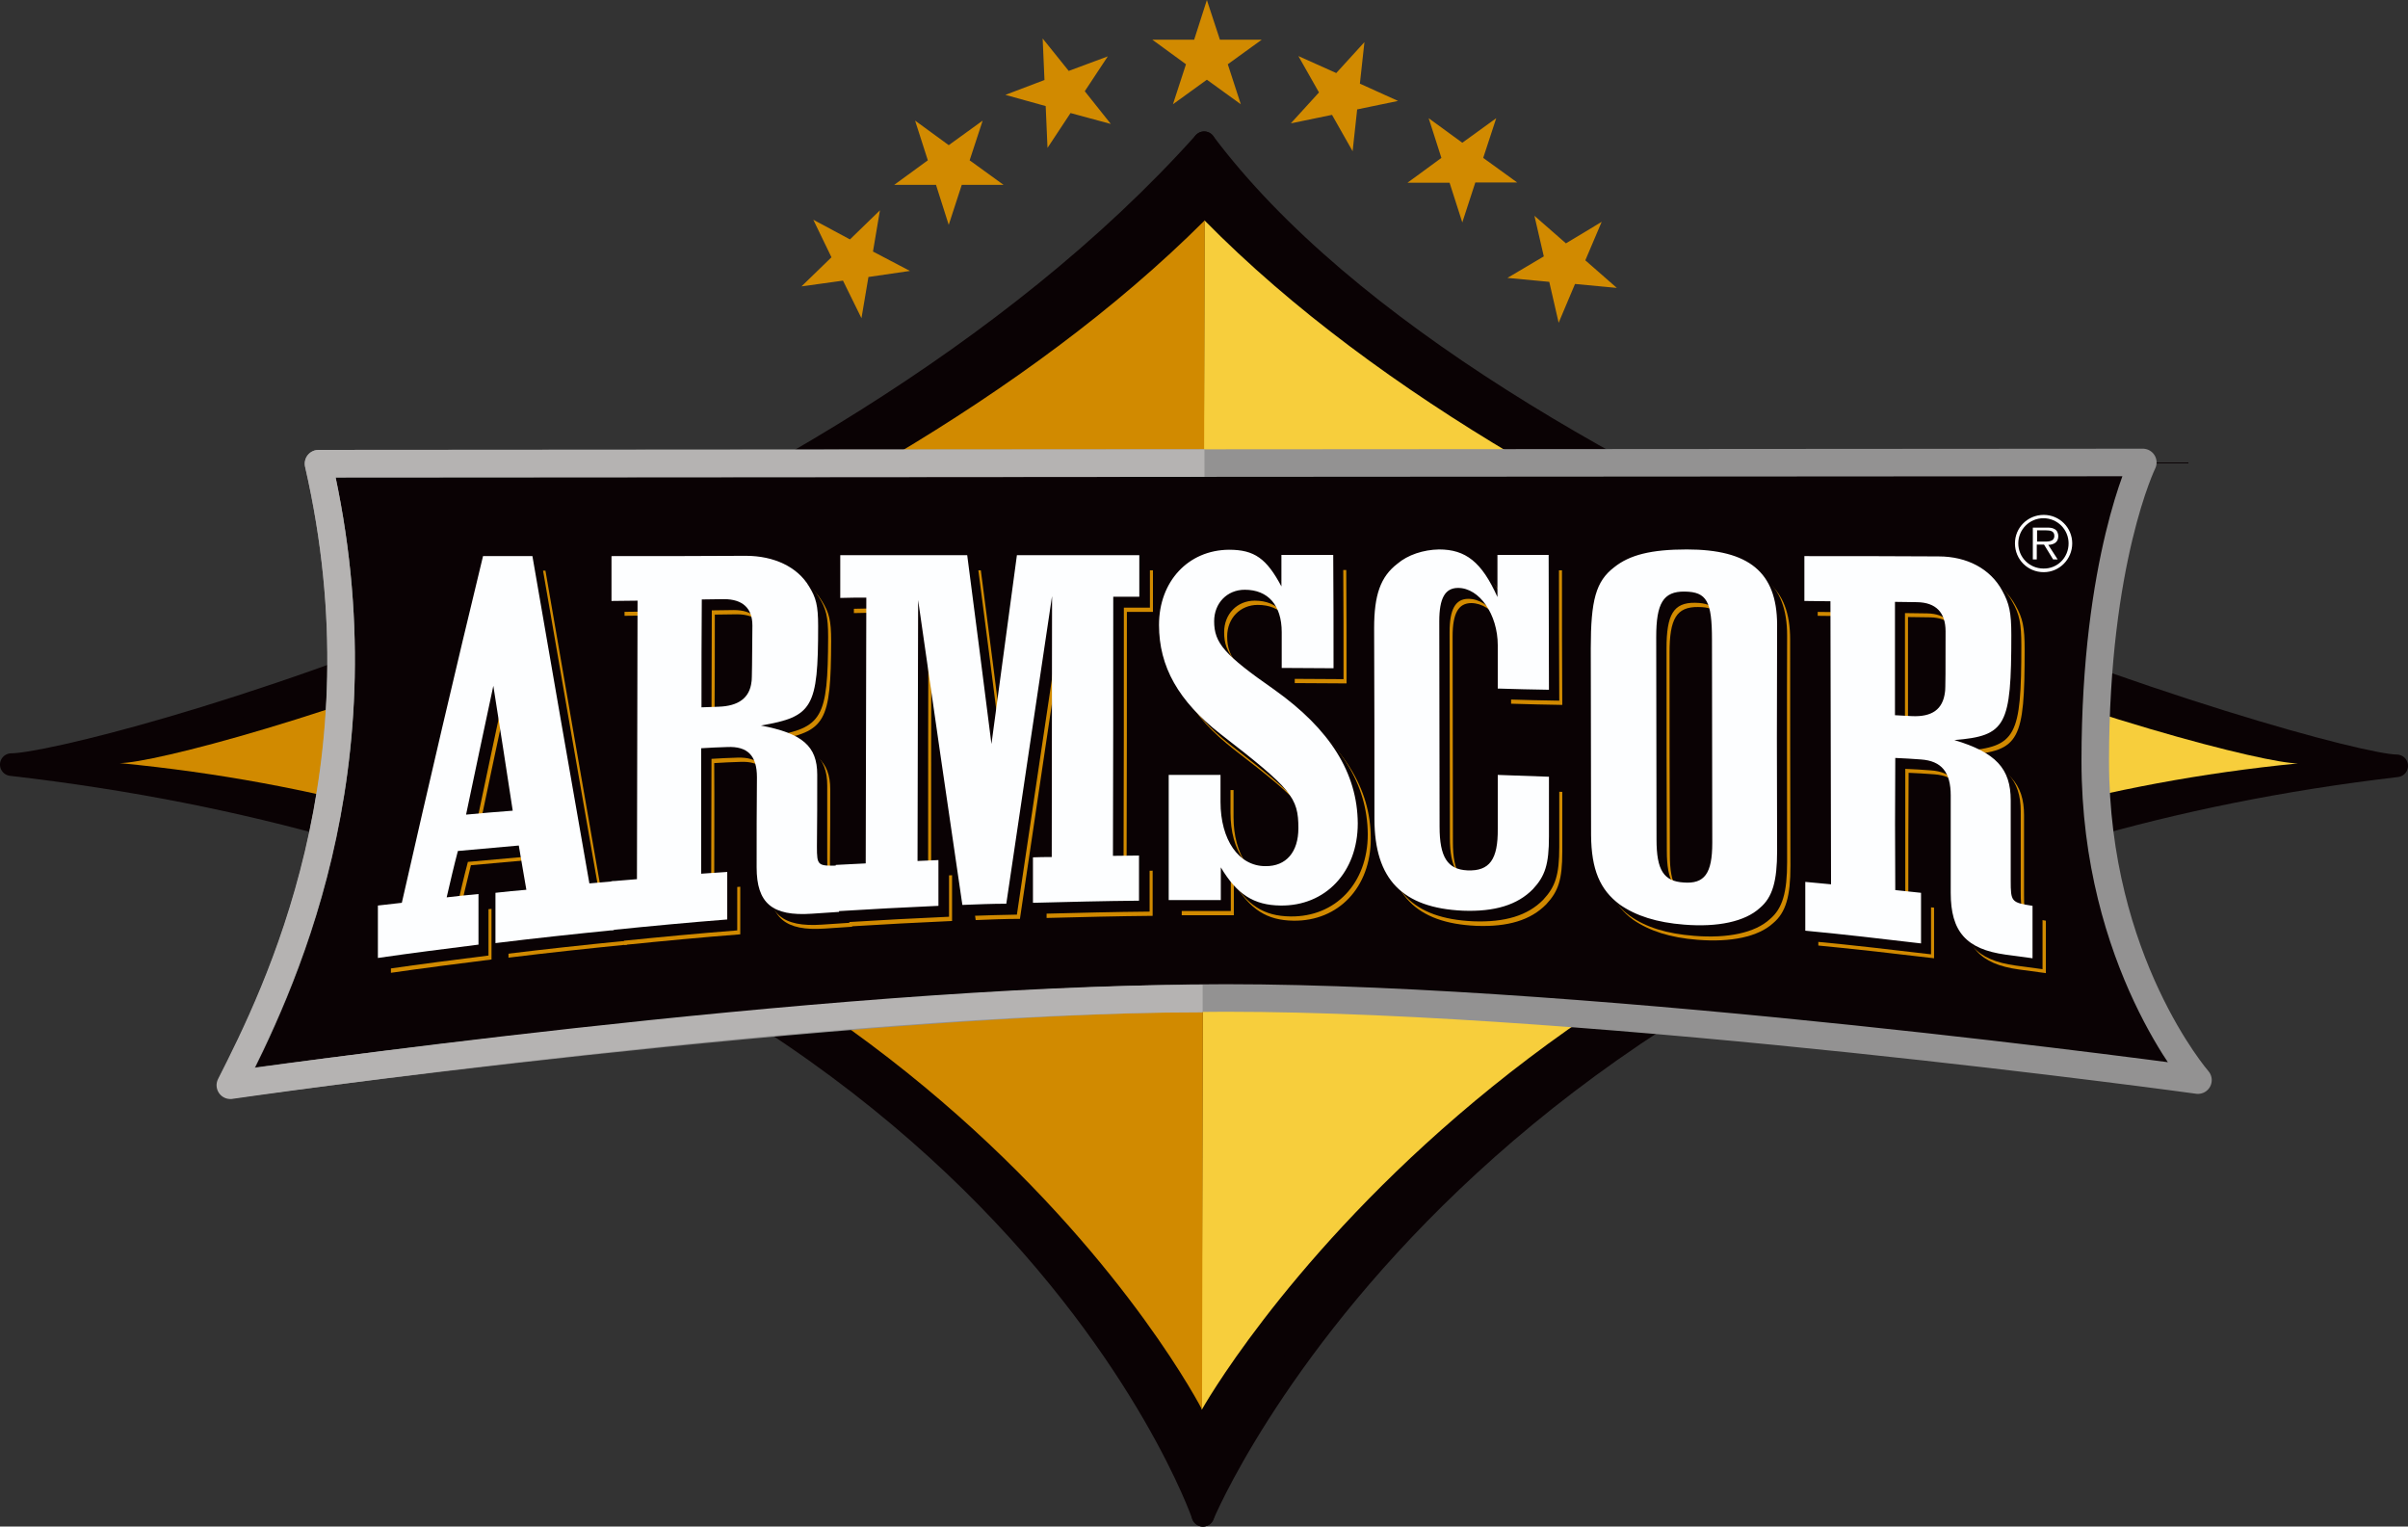 <svg xmlns="http://www.w3.org/2000/svg" xml:space="preserve" viewBox="0 0 794.74 503.72"><rect x="0" y="0" width="794.74" height="503.72" fill="#333333" stroke="none"/><path fill="#0a0204" d="M397.02 500s-72.5-210.8-393.3-247.7c22.3 0 267.3-64.2 393.7-205.2 0 11.4-.4 452.9-.4 452.9"/><path fill="none" stroke="#0a0204" stroke-linejoin="round" stroke-width="7.452" d="M397.02 500s-72.5-210.8-393.3-247.7c22.3 0 267.3-64.2 393.7-205.2 0 11.4-.4 452.9-.4 452.9z"/><path fill="#0a0204" d="M397.02 500s87.6-211.5 394-247.3c-22.1 0-300-80.9-393.6-205.6 0 11.4-.4 452.9-.4 452.9"/><path fill="none" stroke="#0a0204" stroke-linecap="square" stroke-linejoin="round" stroke-width="7.452" d="M397.02 500s87.6-211.5 394-247.3c-22.1 0-300-80.9-393.6-205.6 0 11.4-.4 452.9-.4 452.9z"/><path fill="#f7ce3c" d="M396.62 465.2s104.9-188 361.8-213.3c-21.1 0-244.9-61.3-360.9-179.2 0 10.9-.9 392.5-.9 392.5"/><path fill="#d18a00" d="M396.72 465.1s-96.2-188-357.2-213.3c21.4 0 240.2-61.3 358.1-179.1-.1 10.9-.9 392.4-.9 392.4m12.8-430.7-11.2-8.1-11.2 8.1 4.3-13.2-11.1-8.1h13.8l4.2-13.1 4.3 13.1h13.8l-11.2 8.1zm36.9 15.5-6.8-12-13.6 2.8 9.3-10.2-6.8-12 12.5 5.6 9.3-10.2-1.5 13.7 12.6 5.7-13.5 2.8zm-79.8-9-13.3-3.6-7.6 11.5-.6-13.8-13.3-3.7 12.9-4.9-.6-13.7 8.6 10.7 12.9-4.8-7.6 11.5zM331.22 61h-13.8l-4.3 13.2-4.2-13.2h-13.8l11.1-8.1-4.2-13.1 11.1 8.1 11.2-8.1-4.3 13.1zm151.4 12.4-4.2-13.1h-13.9l11.2-8.2-4.2-13.1 11.1 8.1 11.2-8.1-4.3 13.1 11.2 8.1h-13.8z"/><path fill="#0a0204" d="m105.12 153 602.1-.4s-15.7 32.1-15.7 98.5 33.9 105.3 33.9 105.3-196.8-27.1-320.9-27.1-328.2 28.6-328.2 28.6c15.2-30.1 52-104 28.8-204.9"/><path fill="none" stroke="#939292" stroke-linejoin="round" stroke-width="9.09" d="m105.12 153 602.1-.4s-15.7 32.1-15.7 98.5 33.9 105.3 33.9 105.3-196.8-27.1-320.9-27.1-328.2 28.6-328.2 28.6c15.2-30.1 52-104 28.8-204.9z"/><g fill="#d18a00"><path d="m514.42 106.5-3.1-13.5-13.8-1.3 12-7.1-3.1-13.4 10.4 9.1 11.8-7.1-5.4 12.7 10.4 9.1-13.8-1.3zm-214.1-17.1-13.7 2-2.3 13.6-6.1-12.4-13.7 1.9 9.9-9.6-6-12.4 12.1 6.5 9.9-9.6-2.3 13.6zM151.72 301c3.5-.4 7-.8 10.5-1.1v16.7c-11.1 1.4-22.2 2.8-33.2 4.4v-17.3c2.6-.3 5.3-.6 7.9-1 8.9-39.2 17.8-77.3 26.8-114.4h16.3c6.3 36.6 12.6 72.5 18.8 108 2.7-.2 5.4-.5 8.1-.7v16.1c-13 1.3-26.1 2.7-39.1 4.3v-16.6c3.4-.4 6.8-.7 10.2-1.1-.9-4.8-1.7-9.7-2.5-14.6l-20.1 1.8c-1.3 5.2-2.5 10.3-3.7 15.5m21.8-28.6c-2.1-13.7-4.2-27.4-6.4-41.2-3 14-6 28.2-9 42.5 5.2-.4 10.3-.9 15.4-1.3"/><path d="M235.72 293.2c2.9-.2 5.7-.4 8.6-.6v15.7c-12.8 1-25.5 2.2-38.3 3.5v-16.1c2.9-.3 5.7-.5 8.5-.7.1-30.6.1-61.3.2-91.9-2.9 0-5.7.1-8.6.1v-14.8c14.8 0 29.5 0 44.3-.1 9.4 0 17.1 3.7 20.9 10.1 2.3 3.7 3 6.3 3 13.1-.1 26.9-1.8 29.9-18.9 32.8 13.7 2.6 18.6 6.8 18.6 16.2 0 7.9 0 15.8-.1 23.7 0 6.4.2 6.5 7.3 6.3v15.3l-9 .6c-13.1.9-18.2-3.5-18.2-15.3 0-9.9 0-19.8.1-29.7 0-7.1-3-10.3-9.8-10-2.9.1-5.7.2-8.6.4.1 13.7 0 27.6 0 41.4m.1-54.8c1.9-.1 3.7-.1 5.6-.2 6.6-.2 10.3-2.9 10.9-8.2.2-.5.2-8 .3-18.6 0-5.7-3.2-8.7-9.4-8.7-2.4 0-4.8.1-7.3.1 0 11.8 0 23.7-.1 35.6"/><path d="M322.02 303.6c-4.9-33.4-9.8-66.9-14.6-100.6-.1 28.7-.1 57.4-.1 86.1l6.9-.3v15.1c-11.3.5-22.6 1.1-33.9 1.8v-15.3c3.3-.2 6.6-.3 9.9-.5.1-29.2.1-58.5.2-87.7-2.9 0-5.7 0-8.6.1v-14.1h41.9c2.7 20.8 5.4 41.6 8 62.3 2.8-20.8 5.6-41.6 8.4-62.3h40.4v13.7h-8.6c0 28.5 0 57-.1 85.5 2.9 0 5.7-.1 8.6-.1v14.9c-11.7.1-23.3.4-35 .7v-15c2.1 0 4.1-.1 6.2-.1 0-28.7.1-57.4.1-86.1-5 33.7-10.1 67.5-15.1 101.5-4.8 0-9.7.2-14.6.4m122.4-78.1c-5.7 0-11.4-.1-17.1-.1v-11.8c0-8.9-4.5-14-12.2-14-5.8 0-10.1 4.4-10.1 10.4 0 7.2 3.4 11.1 19.9 22.6 18.4 13.1 27.5 27.5 27.5 44.1 0 16.1-10.7 27.3-25.5 27.1-8.8-.1-14.4-3.7-19.7-12.6V302h-17.2v-41.3h17.1v8.9c0 12.5 6 21.2 14.8 21.2 6.9.1 10.9-4.7 10.9-12.5 0-10.2-2.1-12.9-25.7-31.1-13.9-10.9-20.4-22.2-20.3-36 0-14.3 9.6-24.8 23.1-24.8 8.4 0 12.4 2.9 17.3 12.1v-10.4h17.1c.1 12.5.1 24.9.1 37.4m71.2 7.1c-5.6-.1-11.3-.2-16.9-.4v-14.3c0-10.1-6-18.8-13.1-18.9-4.3 0-6.2 3.4-6.2 11 0 22.6.1 45.2.1 67.8 0 10 2.6 14.1 9.2 14.4 7.3.3 10.1-3.6 10-13.7v-17.8c5.6.2 11.3.4 16.9.6V281c0 9.3-1.3 13.1-5.3 17.4-5.1 5.2-12.6 7.5-23.1 7.1-19.9-.9-29.2-10.4-29.2-30.3 0-21 0-41.9-.1-62.9 0-11 2.1-17 7.7-21.3 3.4-2.9 8.6-4.7 13.7-4.6 8.8 0 14.1 4.1 19.3 15.7v-13.9h16.9c0 14.8 0 29.6.1 44.4m75.3 53.2c0 9.9-1.5 15.3-5.7 18.8-4.9 4.5-13.9 6.4-25 5.5-9-.7-15.8-2.9-21.2-6.6-6.7-4.9-9.4-11.6-9.5-22.9 0-20.6-.1-41.1-.1-61.7 0-15.9 1.7-22.1 7.6-26.7 5.1-4.1 12.2-5.9 24-5.9 20.5 0 29.8 7.5 29.8 24.7 0 25 0 49.9.1 74.8m-39.8-3.8c0 10.2 2.4 13.7 9 14.2 6.8.5 9.4-2.9 9.4-13.1 0-22.3-.1-44.7-.1-67 0-12.7-1.7-15.8-9-15.8-7.1-.1-9.4 3.9-9.4 15 0 22.2 0 44.4.1 66.7m78.7 16.6c2.8.3 5.7.6 8.5.9v16.7c-12.7-1.5-25.5-3-38.2-4.2v-16.1c2.9.3 5.7.5 8.6.8-.1-31.1-.1-62.2-.2-93.4-2.9 0-5.7-.1-8.6-.1v-14.8c14.8 0 29.5 0 44.3.1 9.4 0 17.1 4.1 21 11.3 2.4 4.2 3 7.2 3 14.6 0 30-1.7 33.3-18.8 34.7 13.7 4.1 18.6 9.5 18.6 19.9v26.4c0 7.1.2 7.3 7.2 8.4v17.3c-3-.4-6-.8-8.9-1.2-13-1.8-18.1-7.6-18.1-20.4v-32.1c0-7.7-3-11.4-9.8-11.9-2.9-.2-5.7-.4-8.5-.5-.1 14.5-.1 29-.1 43.6m-.1-57.6c1.9.1 3.7.2 5.6.3 6.6.4 10.3-2.2 10.9-7.9.2-.6.2-8.7.2-20.1 0-6.2-3.2-9.5-9.4-9.6-2.4 0-4.9-.1-7.3-.1V241"/></g><g fill="#0a0204"><path d="M150.72 299.7c3.5-.4 7-.8 10.5-1.1v16.7c-11.1 1.4-22.2 2.8-33.2 4.4v-17.3c2.6-.3 5.3-.6 7.9-.9 8.9-39.2 17.8-77.3 26.8-114.4h16.3c6.3 36.6 12.6 72.6 18.8 108 2.7-.2 5.4-.5 8.1-.7v16.1c-13 1.3-26.1 2.7-39.1 4.3v-16.6c3.4-.4 6.8-.7 10.2-1-.8-4.8-1.7-9.7-2.5-14.6l-20.1 1.8c-1.3 4.9-2.5 10.1-3.7 15.3m21.8-28.6c-2.1-13.7-4.2-27.4-6.4-41.2-3 14-6 28.2-9 42.5 5.1-.5 10.3-.9 15.4-1.3"/><path d="M234.72 291.9c2.9-.2 5.7-.4 8.6-.6V307c-12.8 1-25.5 2.2-38.3 3.5v-16.1c2.8-.2 5.7-.5 8.5-.7.1-30.6.1-61.3.2-91.9-2.9 0-5.7.1-8.6.1v-14.8c14.8 0 29.5 0 44.3-.1 9.4 0 17.1 3.7 20.9 10.1 2.3 3.7 3 6.3 3 13.1-.1 26.9-1.8 29.9-18.9 32.8 13.7 2.5 18.6 6.8 18.6 16.2v23.7c0 6.4.2 6.5 7.3 6.3v15.3l-9 .6c-13.1.9-18.2-3.5-18.2-15.4 0-9.9 0-19.8.1-29.7 0-7.2-3-10.2-9.8-10-2.9.1-5.7.2-8.6.4 0 13.7-.1 27.6-.1 41.5m.1-54.9c1.9-.1 3.7-.1 5.6-.2 6.6-.2 10.3-2.9 10.9-8.2.2-.5.2-8 .3-18.6 0-5.7-3.2-8.7-9.4-8.7-2.4 0-4.9.1-7.3.1 0 11.9-.1 23.7-.1 35.6"/><path d="M321.02 302.2c-4.9-33.4-9.7-66.9-14.6-100.6-.1 28.7-.1 57.4-.1 86.1l6.9-.3v15.1c-11.3.5-22.6 1.1-33.9 1.8V289c3.3-.2 6.6-.4 9.9-.5.1-29.2.1-58.5.2-87.7-2.9 0-5.7 0-8.6.1v-14.1h41.9c2.7 20.8 5.4 41.6 8 62.3 2.8-20.8 5.6-41.6 8.4-62.3h40.4v13.7h-8.6c0 28.5 0 57-.1 85.5 2.9 0 5.7-.1 8.6-.1v14.9c-11.7.1-23.3.4-35 .7v-15c2.1-.1 4.1-.1 6.2-.1 0-28.7.1-57.4.1-86.1-5 33.7-10.1 67.5-15.1 101.5-4.8.1-9.7.2-14.6.4m122.4-78.1c-5.7 0-11.4-.1-17.1-.1v-11.8c0-8.9-4.5-14-12.2-14-5.8 0-10.1 4.4-10.1 10.4 0 7.2 3.4 11.1 19.9 22.6 18.4 13.1 27.4 27.5 27.5 44.1 0 16.2-10.7 27.3-25.5 27.1-8.8-.1-14.4-3.7-19.7-12.6v10.8h-17.2v-41.3h17.1v8.9c0 12.5 6 21.2 14.8 21.2 6.8.1 10.9-4.7 10.9-12.5 0-10.3-2.2-12.9-25.7-31.1-13.9-10.9-20.3-22.2-20.3-36 0-14.4 9.6-24.8 23.1-24.8 8.3 0 12.4 2.9 17.3 12.1v-10.4h17.1c.1 12.5.1 25 .1 37.4m71.2 7.1c-5.6-.1-11.3-.2-16.9-.4v-14.3c0-10.1-6-18.9-13.1-18.9-4.3 0-6.2 3.5-6.2 11 0 22.6.1 45.2.1 67.8 0 10 2.6 14.1 9.2 14.3 7.3.3 10.1-3.6 10-13.7v-17.8c5.6.2 11.3.4 16.9.6v19.7c0 9.3-1.3 13.1-5.3 17.4-5.1 5.2-12.6 7.5-23.1 7.1-19.9-.9-29.2-10.3-29.2-30.3 0-21-.1-41.9-.1-62.9 0-11 2.1-17 7.7-21.3 3.4-2.9 8.5-4.7 13.7-4.6 8.8 0 14.1 4.2 19.3 15.7v-13.9h16.9c0 14.9 0 29.7.1 44.5m75.2 53.3c0 9.9-1.5 15.3-5.7 18.8-4.9 4.5-13.9 6.4-25 5.5-9-.7-15.9-2.8-21.2-6.6-6.7-4.9-9.4-11.6-9.5-22.9 0-20.6-.1-41.1-.1-61.7 0-15.9 1.7-22.1 7.7-26.7 5.1-4 12.2-5.9 24-5.9 20.5 0 29.8 7.5 29.8 24.7-.1 24.9 0 49.9 0 74.8m-39.7-3.8c0 10.2 2.4 13.8 9 14.2 6.8.5 9.4-2.9 9.4-13.1 0-22.4-.1-44.7-.1-67 0-12.7-1.7-15.8-9-15.9-7.1-.1-9.4 3.9-9.4 15 0 22.3 0 44.5.1 66.8m78.7 16.6c2.8.3 5.7.6 8.5.9v16.7c-12.7-1.5-25.5-3-38.2-4.2v-16.1c2.9.3 5.7.5 8.5.8-.1-31.1-.1-62.2-.2-93.4-2.9 0-5.7-.1-8.6-.1v-14.8c14.8 0 29.5 0 44.3.1 9.4 0 17.1 4.1 21 11.3 2.4 4.2 3 7.2 3 14.6 0 30-1.7 33.3-18.8 34.7 13.7 4.1 18.6 9.5 18.6 19.9v26.4c0 7.1.2 7.3 7.2 8.4v17.3c-3-.4-6-.8-8.9-1.2-13-1.8-18.1-7.6-18.1-20.4v-32.1c0-7.8-3-11.4-9.8-11.9-2.8-.2-5.7-.4-8.5-.5v43.6m-.1-57.6c1.8.1 3.7.2 5.6.3 6.6.3 10.3-2.2 10.9-7.9.2-.6.2-8.7.2-20.1 0-6.2-3.2-9.5-9.4-9.6-2.4 0-4.9-.1-7.3-.1v37.4"/></g><g fill="#fdfeff"><path d="M147.42 296.1c3.5-.4 7-.8 10.5-1.1v16.7c-11.1 1.4-22.2 2.8-33.2 4.4v-17.3c2.6-.3 5.3-.6 7.9-.9 8.9-39.2 17.8-77.3 26.8-114.4h16.3c6.3 36.6 12.6 72.6 18.8 108 2.7-.2 5.4-.5 8.1-.7v16.1c-13 1.3-26.1 2.7-39.1 4.3v-16.6c3.4-.4 6.8-.7 10.2-1-.8-4.8-1.7-9.7-2.5-14.6l-20.1 1.8c-1.3 4.9-2.5 10.1-3.7 15.3m21.8-28.6c-2.1-13.7-4.2-27.4-6.4-41.2-3 14-6 28.2-9 42.5 5.1-.5 10.2-.9 15.4-1.3"/><path d="M231.42 288.3c2.9-.2 5.7-.4 8.6-.6v15.7c-12.8 1-25.5 2.2-38.3 3.5v-16.1c2.8-.2 5.7-.5 8.5-.7.1-30.6.1-61.3.2-91.9-2.9 0-5.7.1-8.6.1v-14.8c14.8 0 29.5 0 44.3-.1 9.4 0 17.1 3.7 20.9 10.1 2.3 3.7 3 6.3 3 13.1 0 26.9-1.8 29.9-18.9 32.8 13.7 2.6 18.6 6.8 18.6 16.2 0 7.9 0 15.8-.1 23.7 0 6.4.2 6.5 7.3 6.3v15.3l-9 .6c-13.1.9-18.2-3.5-18.2-15.3 0-9.9 0-19.8.1-29.7 0-7.1-3-10.3-9.8-10-2.9.1-5.7.2-8.6.4v41.4m.1-54.9 5.6-.2c6.6-.2 10.3-2.9 10.9-8.2.2-.5.2-8.1.3-18.6 0-5.7-3.2-8.7-9.4-8.7-2.4 0-4.8.1-7.3.1-.1 11.8-.1 23.7-.1 35.6"/><path d="M317.62 298.6c-4.9-33.4-9.8-66.9-14.6-100.6-.1 28.7-.1 57.4-.2 86.1l6.9-.3v15.1c-11.3.5-22.6 1.1-33.9 1.8v-15.3c3.3-.2 6.6-.3 9.9-.5.1-29.2.1-58.5.2-87.7-2.9 0-5.7 0-8.6.1v-14.1h41.9c2.7 20.8 5.4 41.6 8 62.3 2.8-20.8 5.6-41.6 8.4-62.3h40.4v13.7h-8.6c0 28.5 0 57-.1 85.5 2.9 0 5.7-.1 8.6-.1v14.9c-11.7.1-23.3.4-35 .7v-15c2.1-.1 4.1-.1 6.2-.1 0-28.7.1-57.4.1-86.1-5 33.7-10.1 67.5-15.1 101.5-4.6 0-9.5.2-14.5.4m122.5-78.1c-5.7 0-11.4-.1-17.1-.1v-11.8c0-8.9-4.5-14-12.2-14-5.8 0-10.1 4.4-10.1 10.4 0 7.2 3.4 11.1 19.9 22.6 18.4 13.1 27.4 27.5 27.5 44.1 0 16.1-10.7 27.3-25.5 27.1-8.8-.1-14.4-3.7-19.7-12.6V297h-17.2v-41.3h17.1v8.9c0 12.5 6 21.2 14.8 21.2 6.9.1 10.9-4.7 10.9-12.5 0-10.2-2.2-12.9-25.7-31.1-13.9-10.9-20.3-22.2-20.3-36 0-14.3 9.6-24.7 23.1-24.8 8.4 0 12.4 2.9 17.3 12.1v-10.4h17.1c.1 12.5.1 25 .1 37.4m71.1 7.1c-5.6-.1-11.3-.2-16.9-.4v-14.3c0-10.1-6-18.9-13.1-18.9-4.3 0-6.2 3.4-6.2 11 0 22.6.1 45.2.1 67.8 0 10 2.6 14.1 9.2 14.4 7.3.3 10.1-3.6 10-13.7v-17.8c5.6.2 11.3.4 16.9.6V276c0 9.3-1.3 13.1-5.3 17.4-5.1 5.2-12.6 7.5-23.1 7.1-19.9-.9-29.2-10.3-29.2-30.3 0-21 0-41.9-.1-62.9 0-11 2.1-17 7.7-21.3 3.4-2.9 8.5-4.6 13.7-4.7 8.8 0 14.1 4.1 19.3 15.7v-13.9h16.9c0 14.9.1 29.7.1 44.5m75.3 53.2c0 9.9-1.5 15.3-5.7 18.8-4.9 4.5-13.9 6.4-25 5.5-9-.7-15.9-2.9-21.2-6.6-6.6-4.9-9.4-11.6-9.5-22.9 0-20.6-.1-41.1-.1-61.7 0-15.9 1.7-22.1 7.7-26.7 5.1-4.1 12.2-5.9 24-5.9 20.5 0 29.7 7.5 29.8 24.7-.1 25-.1 49.9 0 74.8m-39.8-3.8c0 10.2 2.4 13.8 9 14.2 6.8.5 9.4-2.9 9.4-13.1 0-22.4-.1-44.7-.1-67 0-12.7-1.7-15.8-9-15.9-7.1-.1-9.4 3.9-9.4 15 0 22.3.1 44.6.1 66.8m78.8 16.7c2.9.3 5.7.6 8.5.9v16.7c-12.7-1.5-25.5-3-38.2-4.2V291c2.9.3 5.7.5 8.5.8-.1-31.1-.1-62.2-.2-93.4-2.9 0-5.7-.1-8.6-.1v-14.8c14.8 0 29.5 0 44.3.1 9.4 0 17.1 4.1 21 11.3 2.3 4.2 3 7.1 3 14.6 0 30-1.7 33.3-18.8 34.7 13.7 4.1 18.6 9.4 18.6 19.9v26.4c0 7.1.2 7.3 7.2 8.4v17.3c-3-.4-6-.8-8.9-1.2-13-1.8-18.1-7.6-18.1-20.4v-32.1c0-7.7-3-11.4-9.8-11.9-2.9-.2-5.7-.4-8.5-.5-.1 14.4-.1 29 0 43.6m-.1-57.7c1.8.1 3.7.2 5.6.3 6.6.3 10.2-2.2 10.9-7.9.2-.6.2-8.7.2-20.1 0-6.2-3.2-9.5-9.4-9.6-2.4 0-4.8-.1-7.3-.1z"/></g><path fill="none" stroke="#b5b3b2" stroke-linejoin="round" stroke-width="9.09" d="M396.92 329.5c-124.1 0-320.9 28.6-320.9 28.6 15.3-30.2 52.3-104.2 29.1-205.1l292.4-.2"/><path fill="#fff" d="M665.02 179.3c0-5.2 4.2-9.4 9.5-9.4 5.2 0 9.4 4.2 9.4 9.4s-4.2 9.5-9.4 9.5c-5.3 0-9.5-4.2-9.5-9.5m17.7 0c0-4.6-3.7-8.3-8.3-8.3s-8.3 3.7-8.3 8.3 3.7 8.3 8.3 8.3c4.6.1 8.3-3.6 8.3-8.3m-3.6 5.3h-1.5l-3-4.9h-2.4v4.9h-1.3v-10.5h4.6c.9 0 1.8 0 2.6.5.8.4 1.2 1.4 1.2 2.3 0 2.1-1.5 2.8-3.3 2.9zm-4.9-5.9c1.5 0 3.8.2 3.8-1.9 0-1.6-1.4-1.8-2.7-1.8h-3v3.7z"/></svg>